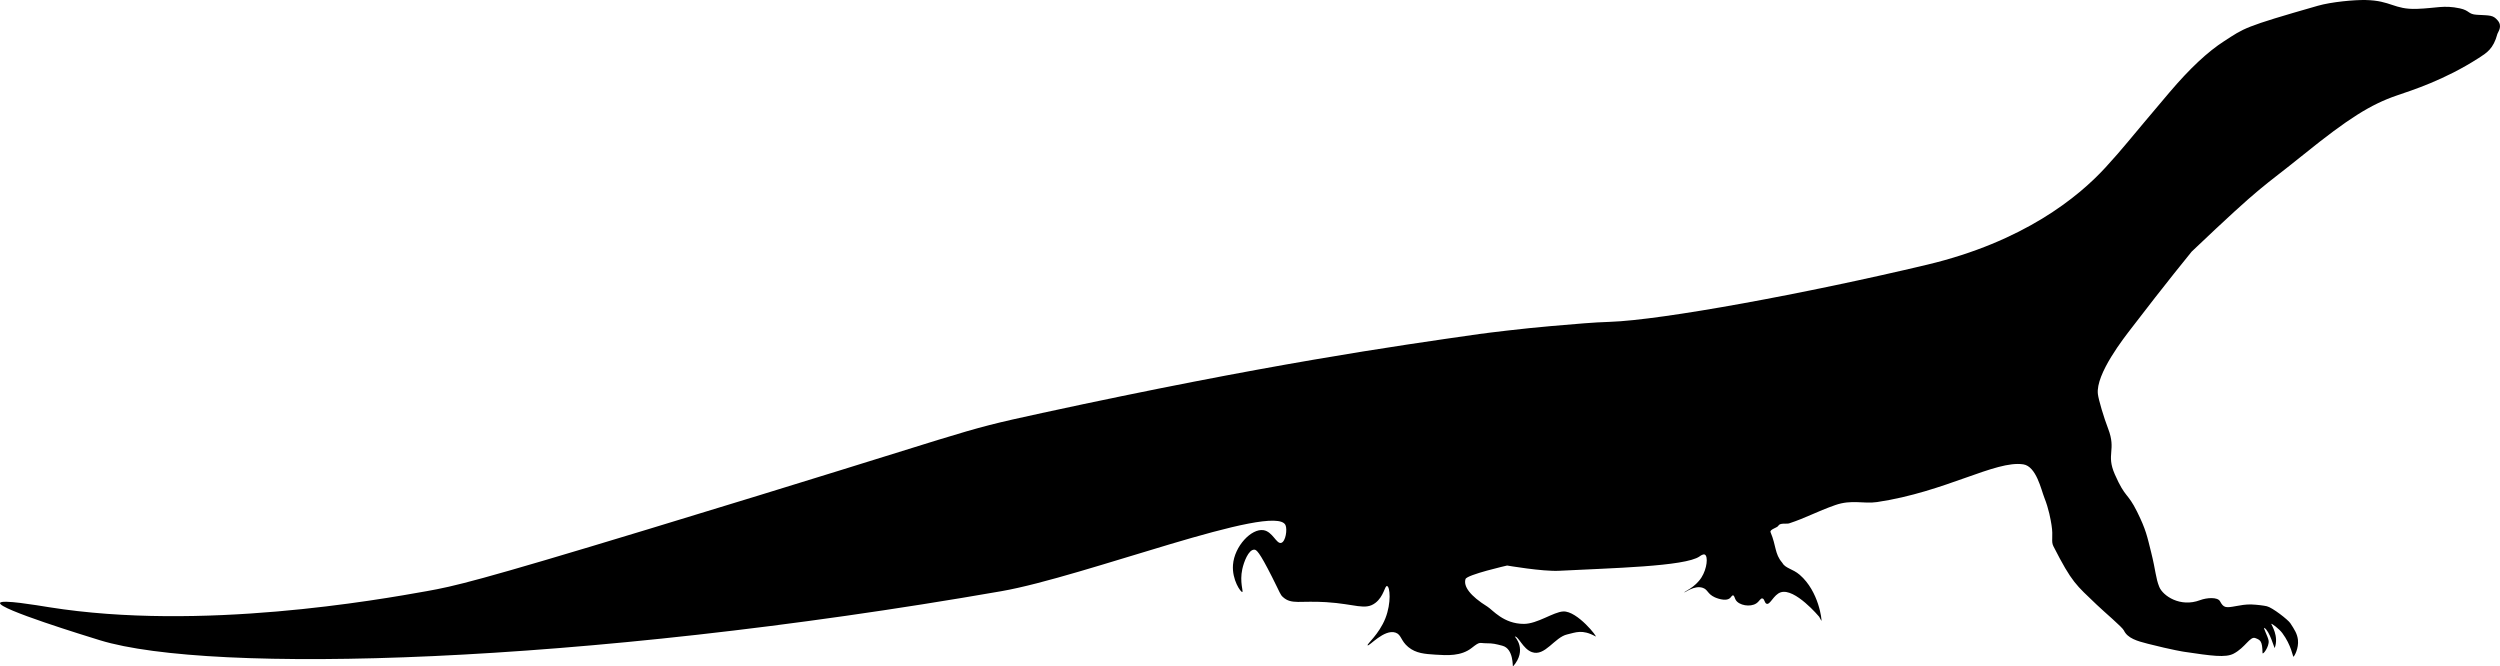 <?xml version="1.0" encoding="UTF-8"?>
<svg id="Layer_2" data-name="Layer 2" xmlns="http://www.w3.org/2000/svg" viewBox="0 0 3355.56 894.59">
  <defs>
    <style>
      .cls-1 {
        stroke-width: 0px;
      }
    </style>
  </defs>
  <g id="Layer_1-2" data-name="Layer 1">
    <path class="cls-1" d="m3352.45,27.41c-6.3-7.35-9.81-6.54-27.99-7.58-12-.68-9.29-5.72-22.88-8.63-21.58-4.62-31.57-.19-57.52.7-30.92,1.07-34.35-11.11-68.85-11.87-15.09-.33-45.93,2.49-64.15,7.71-100.02,28.63-98.35,29.85-125.6,47.39-22.15,14.26-46.05,36.48-73.79,69.15-57.66,67.92-60.3,72.84-85.61,100.47-36.8,40.15-110.37,99.77-239.5,130.54-162.09,38.62-356.34,74.42-425.83,76.7-23.45.77-41.85,2.54-79.35,5.72-36.51,3.1-85.97,9.2-95.87,10.61-113.1,16.16-284.83,40.52-587,106.04-122.93,26.65-73.28,17.7-528.97,156.09-229.36,69.66-260.58,76.53-296.66,82.97-65.06,11.62-303.02,54.11-506.93,21.6-16.4-2.61-64.63-10.83-65.92-5.68-2.05,8.13,114.77,44.06,134.12,50.01,147.96,45.5,641.71,33.16,1209.83-65.84,111.66-19.46,367.09-119.73,381.43-88.74,2.64,5.7.29,22.08-5.68,23.87-6.5,1.95-11.45-15.14-23.87-17.05-16.09-2.48-39.02,21.37-40.92,46.6-1.5,19.97,10.47,36.98,12.5,36.37,1.7-.51-3.78-13.3,0-30.69,2.11-9.7,8.22-25.94,15.91-26.14,3.02-.08,6.64,2.29,23.87,36.37,11.41,22.56,11.02,23.89,14.78,27.28,11.58,10.45,22.91,4.64,57.97,6.82,39.1,2.43,52.32,11.36,65.92,1.14,11.73-8.81,12.62-23.49,15.91-22.73,3.94.91,5.81,22.65-2.27,43.19-8.52,21.65-25.31,34.85-23.87,36.37,1.76,1.85,22.28-22.28,37.51-17.05,7.95,2.73,6.78,10.82,17.05,19.32,10.32,8.54,22.32,9.32,36.37,10.23,15.88,1.03,34.53,2.24,48.87-9.09,11.53-9.11,9.77-6.17,19.79-6.17,8.75,0,12.27.96,21.14,3.25,15.7,4.05,13.62,28.76,14.36,27.91,19.78-22.49,2.44-40.11,2.44-40.11,4.87-1.03,10.63,16.34,22.97,20.8,17.53,6.34,30.43-20.03,47.49-23.78,11.11-2.44,19.78-7.32,37.94,2.71,3.82,2.11-24.39-34.42-43.38-33.49-13.18.65-34.67,16.68-52.83,16.68-27.38,0-41.87-18.75-48.78-23.04-23.58-14.63-32.6-27.44-29.54-37.13,1.86-5.88,55.83-18.16,55.83-18.16,0,0,47.64,8.23,69.92,7.05,68.24-3.61,169.41-5.66,188.4-19.29,1.09-.79,4.78-3.61,7.13-2.38,4.43,2.34,3.02,18.69-4.6,30.67-8.57,13.48-23.48,19.1-23.01,19.94.48.86,13.21-9.8,24.54-6.13,7.28,2.35,6.25,8.12,16.36,12.78.66.31,14.32,6.44,20.45,1.02,1.74-1.54,2.59-3.76,4.09-3.58,1.78.21,2.02,3.52,3.58,6.13,4.33,7.26,19.42,10.04,27.61,4.6,4.27-2.83,5.5-7.12,8.18-6.65,2.98.53,2.7,6.08,5.62,7.16,4.86,1.79,9.4-12.18,18.92-15.34,19.03-6.31,51.6,32.69,51.64,32.72,3.03,5.64,3.07,5.62,3.07,5.62.75-.28-3.13-39.37-29.14-61.86-9.56-8.26-19.39-8.5-23.64-16.42-10.12-11.83-7.76-22.32-15.52-40.75-1.61-3.84,9.04-5.91,10.54-8.78,2.16-4.12,11.28-2.07,14.31-3.07,23-7.56,36.41-15.55,61.86-24.54,22.1-7.8,38.2-1.41,56.24-4.09,92.1-13.68,159.14-56.39,196.32-50.61,17.4,2.7,23.97,34.06,28.12,44.48,6.19,15.54,8.56,29.71,9.71,36.81,2.66,16.42-.93,21.79,2.56,28.63,25.23,49.44,30.32,51.75,58.13,78.46,10.22,9.81,34.35,30.09,36.45,34.53,4.98,10.54,17.84,14.24,32.21,17.89,33.27,8.46,48.57,10.74,48.57,10.74,37.01,5.52,55.73,8.16,66.46,2.56,15.74-8.21,22.03-23.65,29.14-20.96,7.05,2.67,9.42,4.08,9.71,19.94.07,3.66,9.28-8.53,8.18-16.36-.74-5.31-7.88-18.33-5.72-17.19,7.06,3.74,13.48,28.04,13.9,26.9,5.88-15.77-4.38-30.79-4.6-32.21-.24-1.55,10.32,6.22,14.83,12.27,12.02,16.16,14.19,31.88,14.83,31.7,1.41-.41,7.35-11.52,6.14-22.49-.92-8.25-4.63-13.93-10.22-22.49-3.03-4.64-24.11-21.08-31.58-22.78-4.21-.96-13.12-2.11-20.78-2.39-7.18-.27-15.24,1.18-20.11,2.11-14.6,2.77-17.09,2.47-21.93-6.4-3.17-5.81-17.51-4.98-26.85-1.46-26.6,10.01-49.79-5.86-54.67-17.82s-4.66-21.42-10.85-46.19c-5.48-21.92-6.91-30.43-18.92-54.7-12.9-26.07-15.7-17.83-29.93-50.23-12.01-27.36,2.33-31.96-8.94-61.23-5.84-15.16-12.82-38.66-13.76-46.44-3.27-27.18,36.09-76.78,44.72-88.07,45.75-59.86,81.19-103.2,81.19-103.2,99.12-94.13,91.47-82.84,150.33-130.38,60.06-48.51,90.09-67.19,124.9-79.13,20.56-7.05,64-20.72,109.87-50.23,10.76-6.92,19.87-12.22,25.26-32.57.62-2.35,7.26-9.91.36-17.95Z"/>
  </g>
</svg>